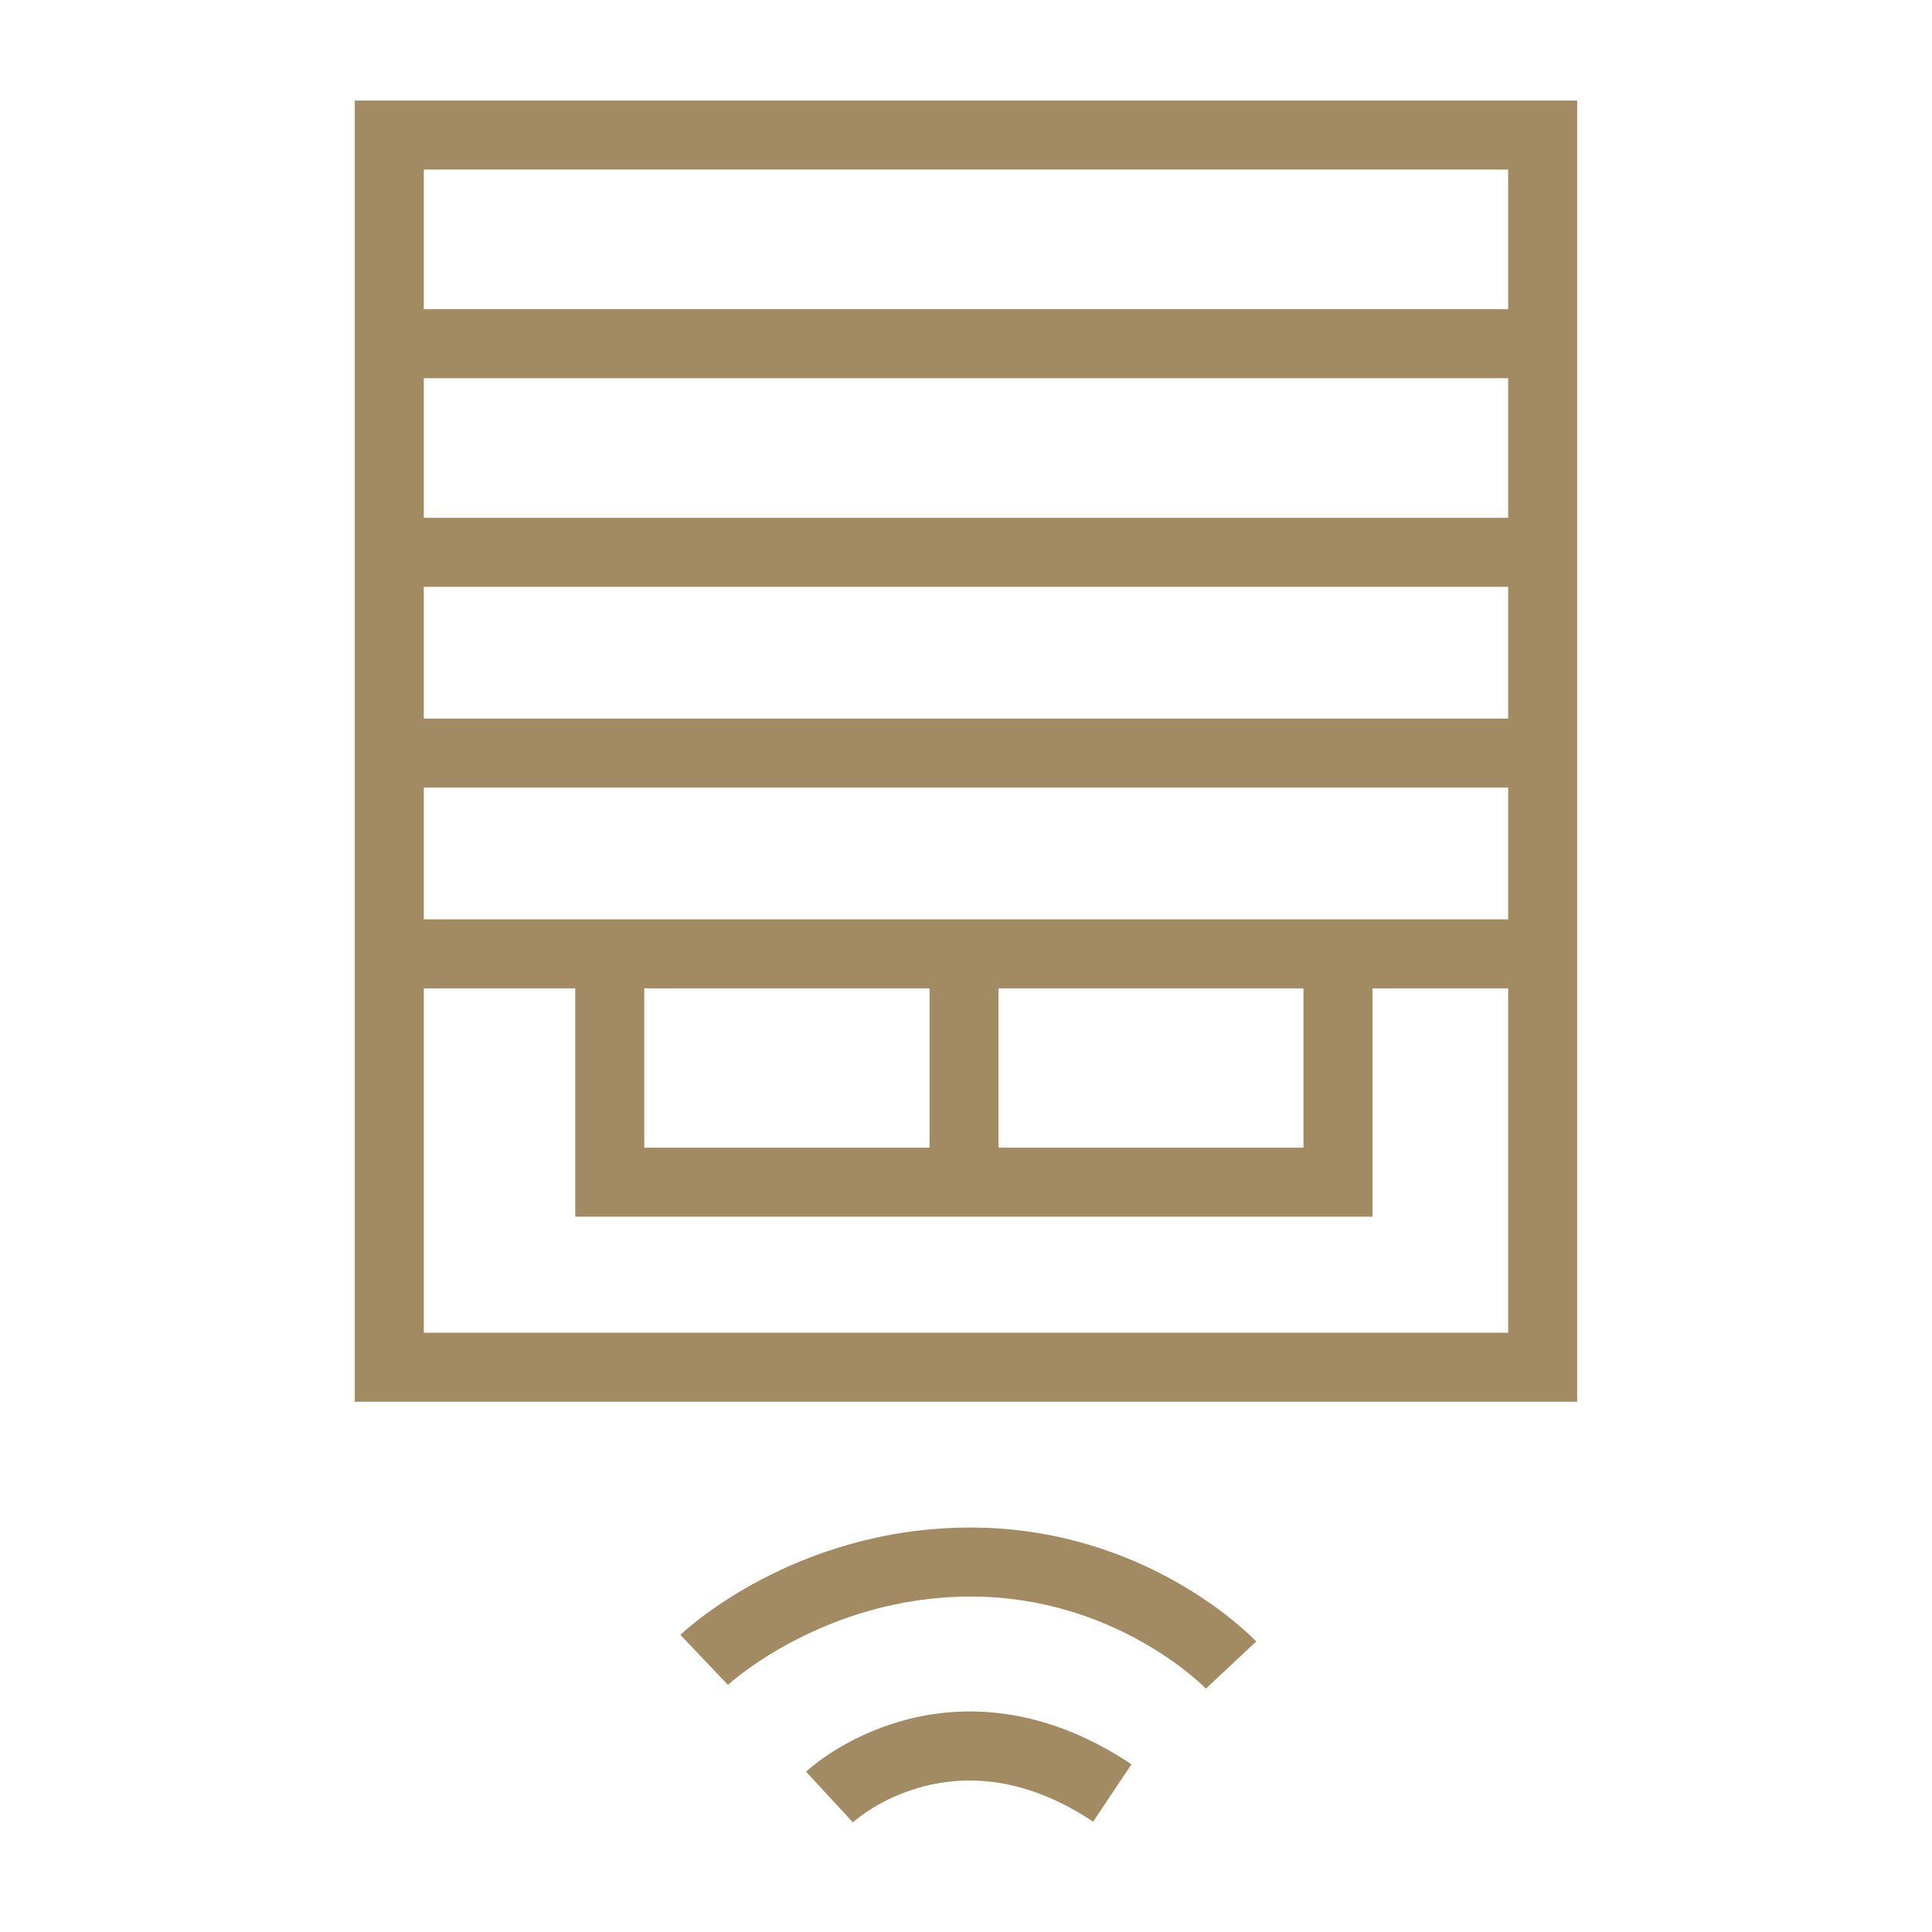 <?xml version="1.0" encoding="UTF-8"?> <svg xmlns="http://www.w3.org/2000/svg" id="Ebene_1" viewBox="0 0 700 700"><defs><style>.cls-1{fill:#a28a62;}</style></defs><rect class="cls-1" x="336.79" y="349.88" width="25" height="74.17"></rect><path class="cls-1" d="M571.45,507.86H128.55V36.44h442.89v471.42ZM153.55,482.86h392.89V61.44H153.55v421.42Z"></path><rect class="cls-1" x="141.05" y="112.03" width="417.89" height="25"></rect><rect class="cls-1" x="141.05" y="187.62" width="417.89" height="25"></rect><rect class="cls-1" x="141.05" y="260.36" width="417.89" height="25"></rect><rect class="cls-1" x="141.05" y="333.1" width="417.89" height="25"></rect><polygon class="cls-1" points="497.28 440.83 208.42 440.83 208.42 345.6 233.42 345.6 233.42 415.83 472.28 415.83 472.28 342.75 497.28 342.75 497.28 440.83"></polygon><path class="cls-1" d="M309.01,660.27l-16.96-18.36c1.34-1.25,13.71-12.36,34.26-18.28,19.22-5.53,49.33-7.31,83.64,15.61l-13.89,20.79c-49.4-33-85.54-1.13-87.05.24Z"></path><path class="cls-1" d="M436.91,611.82c-.29-.3-32.33-33.36-85.25-33.36s-87.57,31.67-87.91,31.99l-17.24-18.11c1.66-1.59,41.44-38.88,105.14-38.88s101.92,39.59,103.5,41.28l-18.25,17.09Z"></path></svg> 